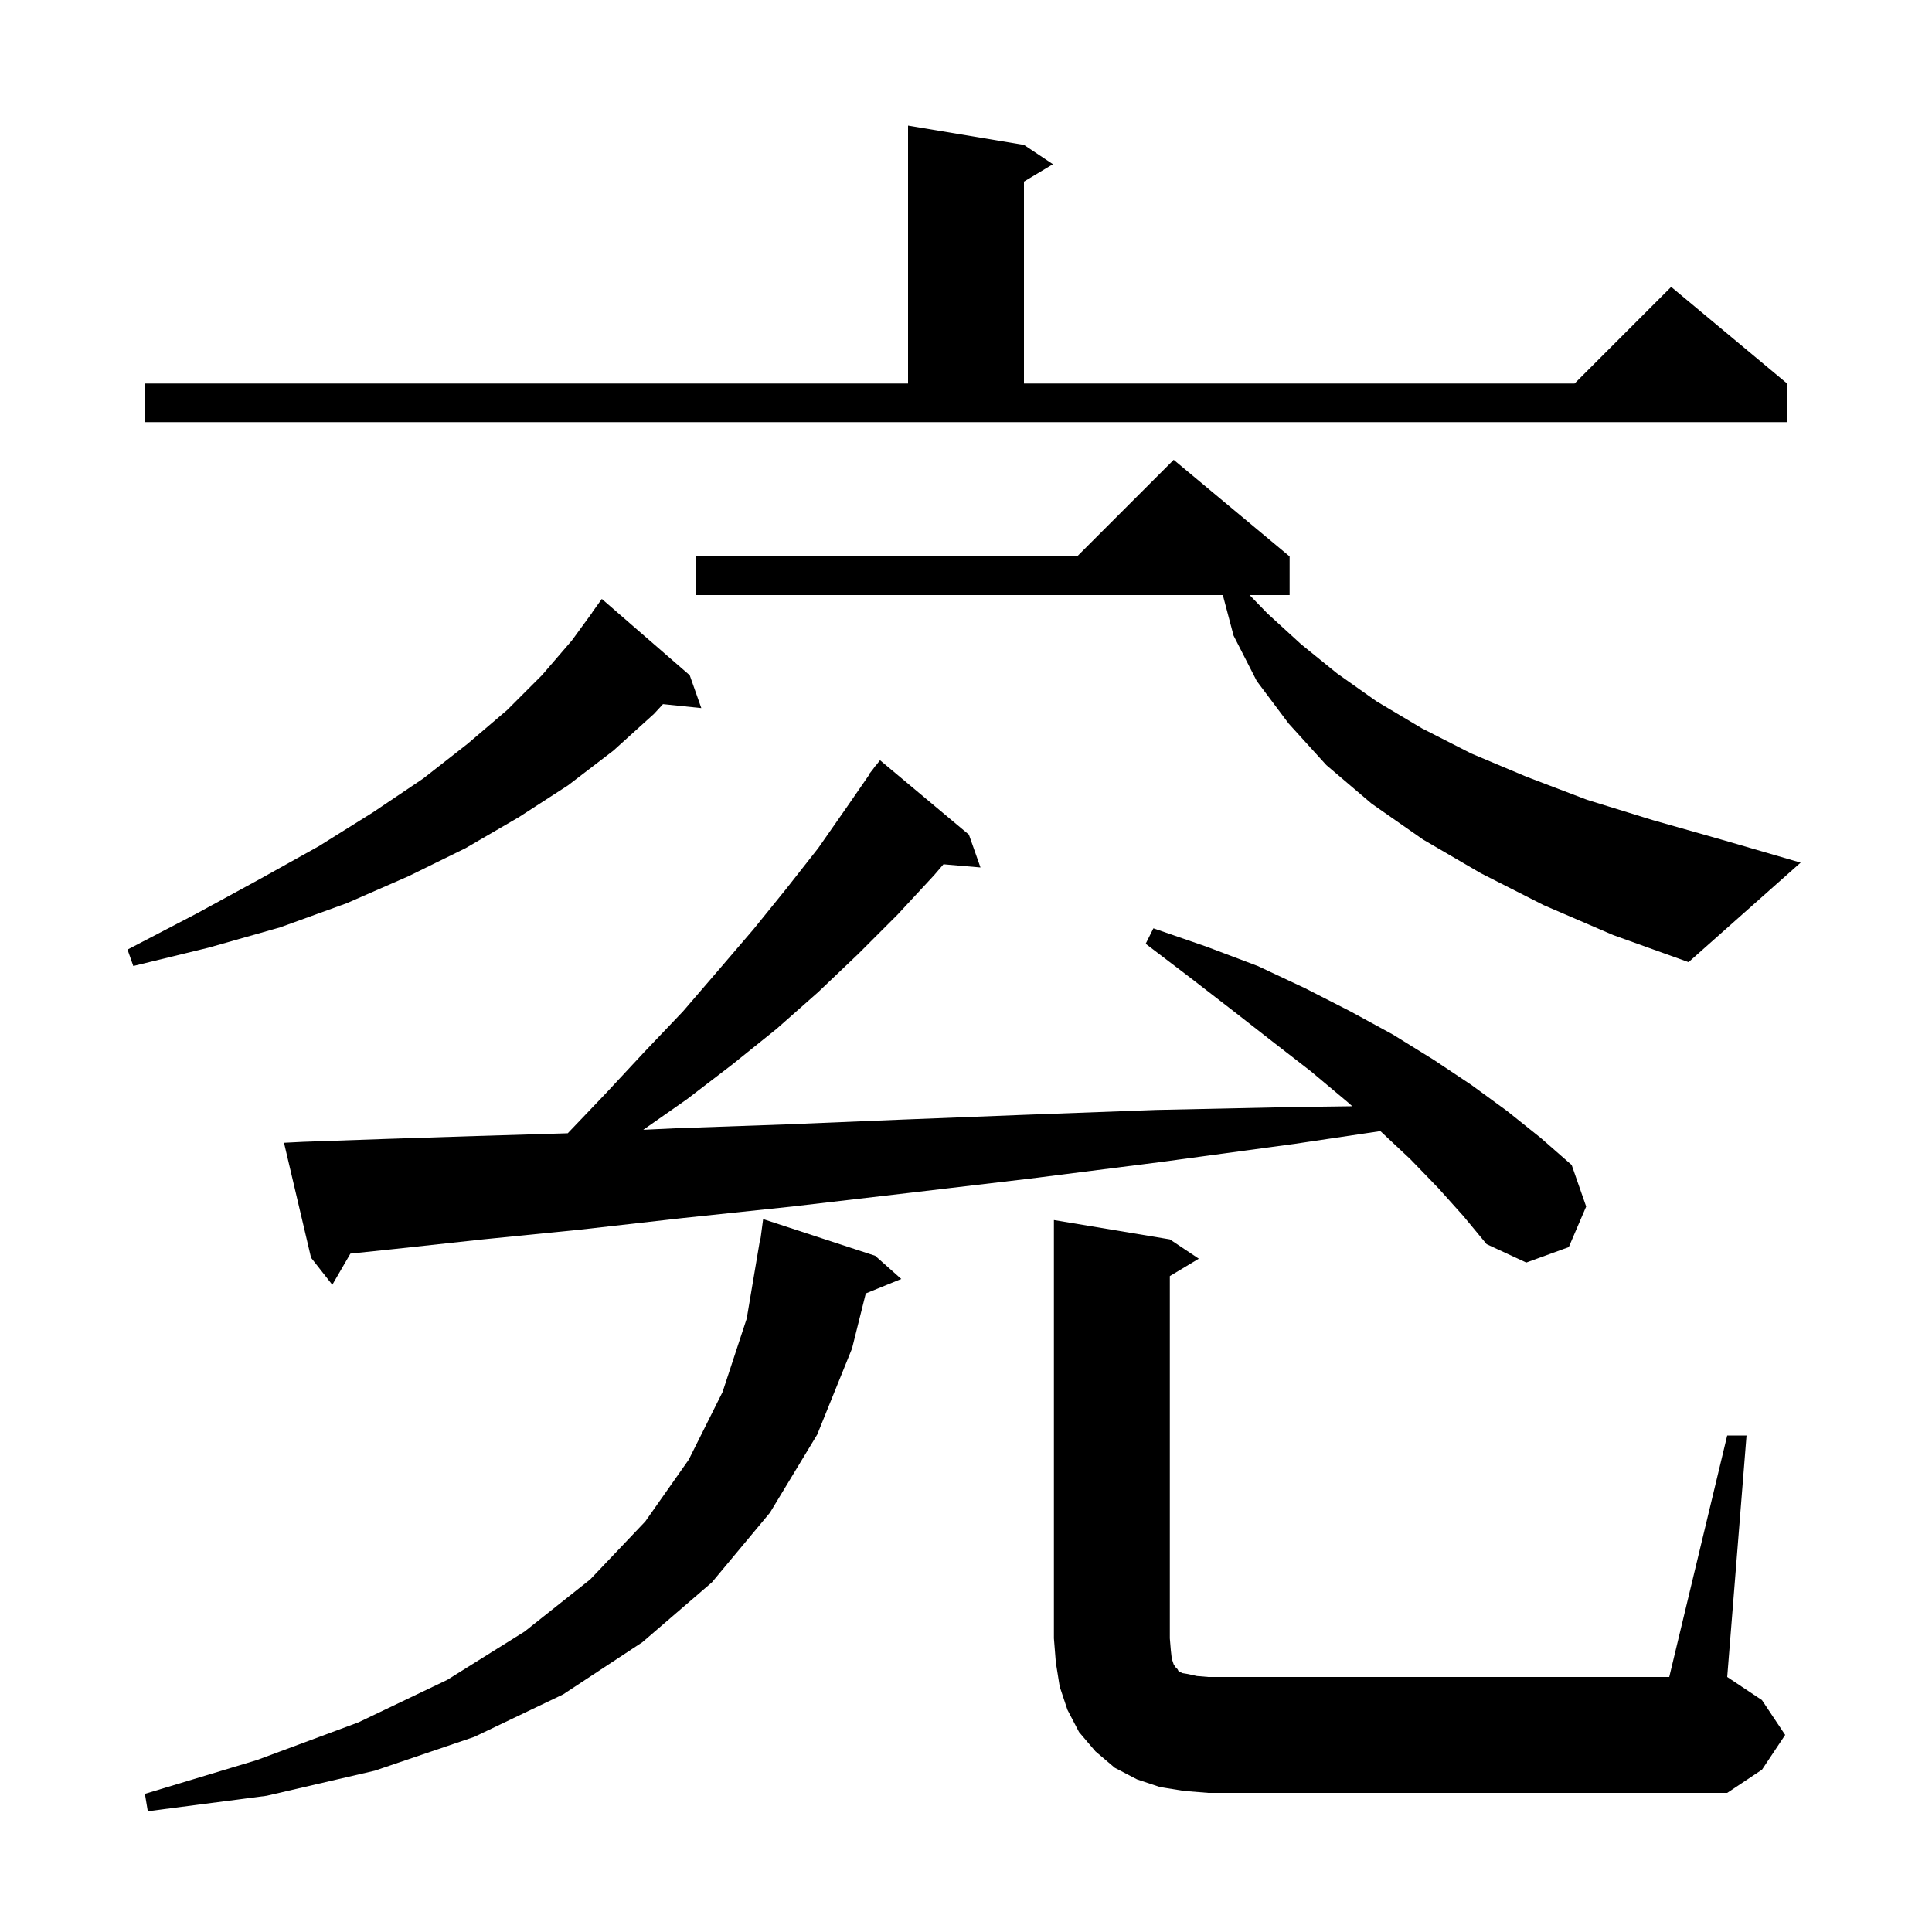 <svg xmlns="http://www.w3.org/2000/svg" xmlns:xlink="http://www.w3.org/1999/xlink" version="1.1" baseProfile="full" viewBox="0 0 200 200" width="200" height="200">
<g fill="black">
<path d="M 90.6 130.0 L 93.3 132.4 L 89.626 133.897 L 88.2 139.6 L 84.6 148.5 L 79.7 156.6 L 73.7 163.8 L 66.5 170.0 L 58.3 175.4 L 49.1 179.8 L 38.8 183.3 L 27.6 185.9 L 15.3 187.5 L 15.0 185.7 L 26.6 182.2 L 37.1 178.3 L 46.3 173.9 L 54.3 168.9 L 61.1 163.5 L 66.8 157.5 L 71.3 151.1 L 74.8 144.1 L 77.3 136.5 L 78.7 128.2 L 78.733 128.205 L 79.0 126.2 Z M 178.8 148.6 L 180.8 148.6 L 178.8 173.6 L 182.4 176.0 L 184.8 179.6 L 182.4 183.2 L 178.8 185.6 L 125.1 185.6 L 122.6 185.4 L 120.1 185.0 L 117.7 184.2 L 115.4 183.0 L 113.4 181.3 L 111.7 179.3 L 110.5 177.0 L 109.7 174.6 L 109.3 172.1 L 109.1 169.6 L 109.1 126.3 L 121.1 128.3 L 124.1 130.3 L 121.1 132.1 L 121.1 169.6 L 121.2 170.8 L 121.3 171.7 L 121.5 172.3 L 121.7 172.6 L 121.9 172.8 L 122.0 173.0 L 122.4 173.2 L 123.0 173.3 L 123.9 173.5 L 125.1 173.6 L 172.8 173.6 Z M 148.9 123.0 L 146.0 120.0 L 142.898 117.092 L 134.1 118.4 L 120.1 120.3 L 106.7 122.0 L 94.0 123.5 L 82.0 124.9 L 70.6 126.1 L 60.0 127.3 L 50.0 128.3 L 40.8 129.3 L 36.273 129.774 L 34.4 133.0 L 32.2 130.2 L 29.4 118.3 L 31.4 118.2 L 40.0 117.9 L 49.3 117.6 L 58.771 117.316 L 62.7 113.2 L 66.7 108.9 L 70.7 104.7 L 74.4 100.4 L 78.0 96.2 L 81.4 92.0 L 84.7 87.8 L 87.7 83.5 L 90.033 80.12 L 90.0 80.1 L 90.393 79.6 L 90.6 79.3 L 90.618 79.313 L 91.1 78.7 L 100.3 86.4 L 101.5 89.8 L 97.669 89.47 L 96.7 90.6 L 92.9 94.7 L 88.9 98.7 L 84.7 102.7 L 80.4 106.5 L 75.8 110.2 L 71.1 113.8 L 66.591 116.956 L 69.9 116.8 L 81.3 116.4 L 93.4 115.9 L 106.2 115.4 L 119.7 114.9 L 133.8 114.6 L 139.986 114.517 L 139.4 114.0 L 135.7 110.9 L 131.7 107.8 L 127.6 104.6 L 123.2 101.2 L 118.6 97.7 L 119.4 96.1 L 124.9 98.0 L 130.2 100.0 L 135.1 102.3 L 139.8 104.7 L 144.2 107.1 L 148.4 109.7 L 152.3 112.3 L 156.0 115.0 L 159.5 117.8 L 162.7 120.6 L 164.2 124.9 L 162.4 129.1 L 158.0 130.7 L 153.9 128.8 L 151.5 125.9 Z M 71.4 69.9 L 72.6 73.3 L 68.634 72.89 L 67.7 73.9 L 63.5 77.7 L 58.8 81.3 L 53.7 84.6 L 48.2 87.8 L 42.3 90.7 L 35.9 93.5 L 29.0 96.0 L 21.6 98.1 L 13.8 100.0 L 13.2 98.3 L 20.3 94.6 L 26.9 91.0 L 33.0 87.6 L 38.6 84.1 L 43.8 80.6 L 48.4 77.0 L 52.5 73.5 L 56.1 69.9 L 59.2 66.3 L 61.311 63.407 L 61.3 63.4 L 62.3 62.0 Z M 159.8 93.7 L 153.3 90.4 L 147.3 86.9 L 142.0 83.2 L 137.3 79.2 L 133.4 74.9 L 130.1 70.5 L 127.7 65.8 L 126.586 61.6 L 72.0 61.6 L 72.0 57.6 L 111.5 57.6 L 121.5 47.6 L 133.5 57.6 L 133.5 61.6 L 129.358 61.6 L 131.2 63.5 L 134.7 66.7 L 138.4 69.7 L 142.5 72.6 L 147.2 75.4 L 152.3 78.0 L 158.0 80.4 L 164.3 82.8 L 171.1 84.9 L 178.5 87.0 L 186.4 89.3 L 174.8 99.6 L 167.0 96.8 Z M 15.0 39.7 L 94.0 39.7 L 94.0 13.0 L 106.0 15.0 L 109.0 17.0 L 106.0 18.8 L 106.0 39.7 L 163.0 39.7 L 173.0 29.7 L 185.0 39.7 L 185.0 43.7 L 15.0 43.7 Z " />
</g>
</svg>
